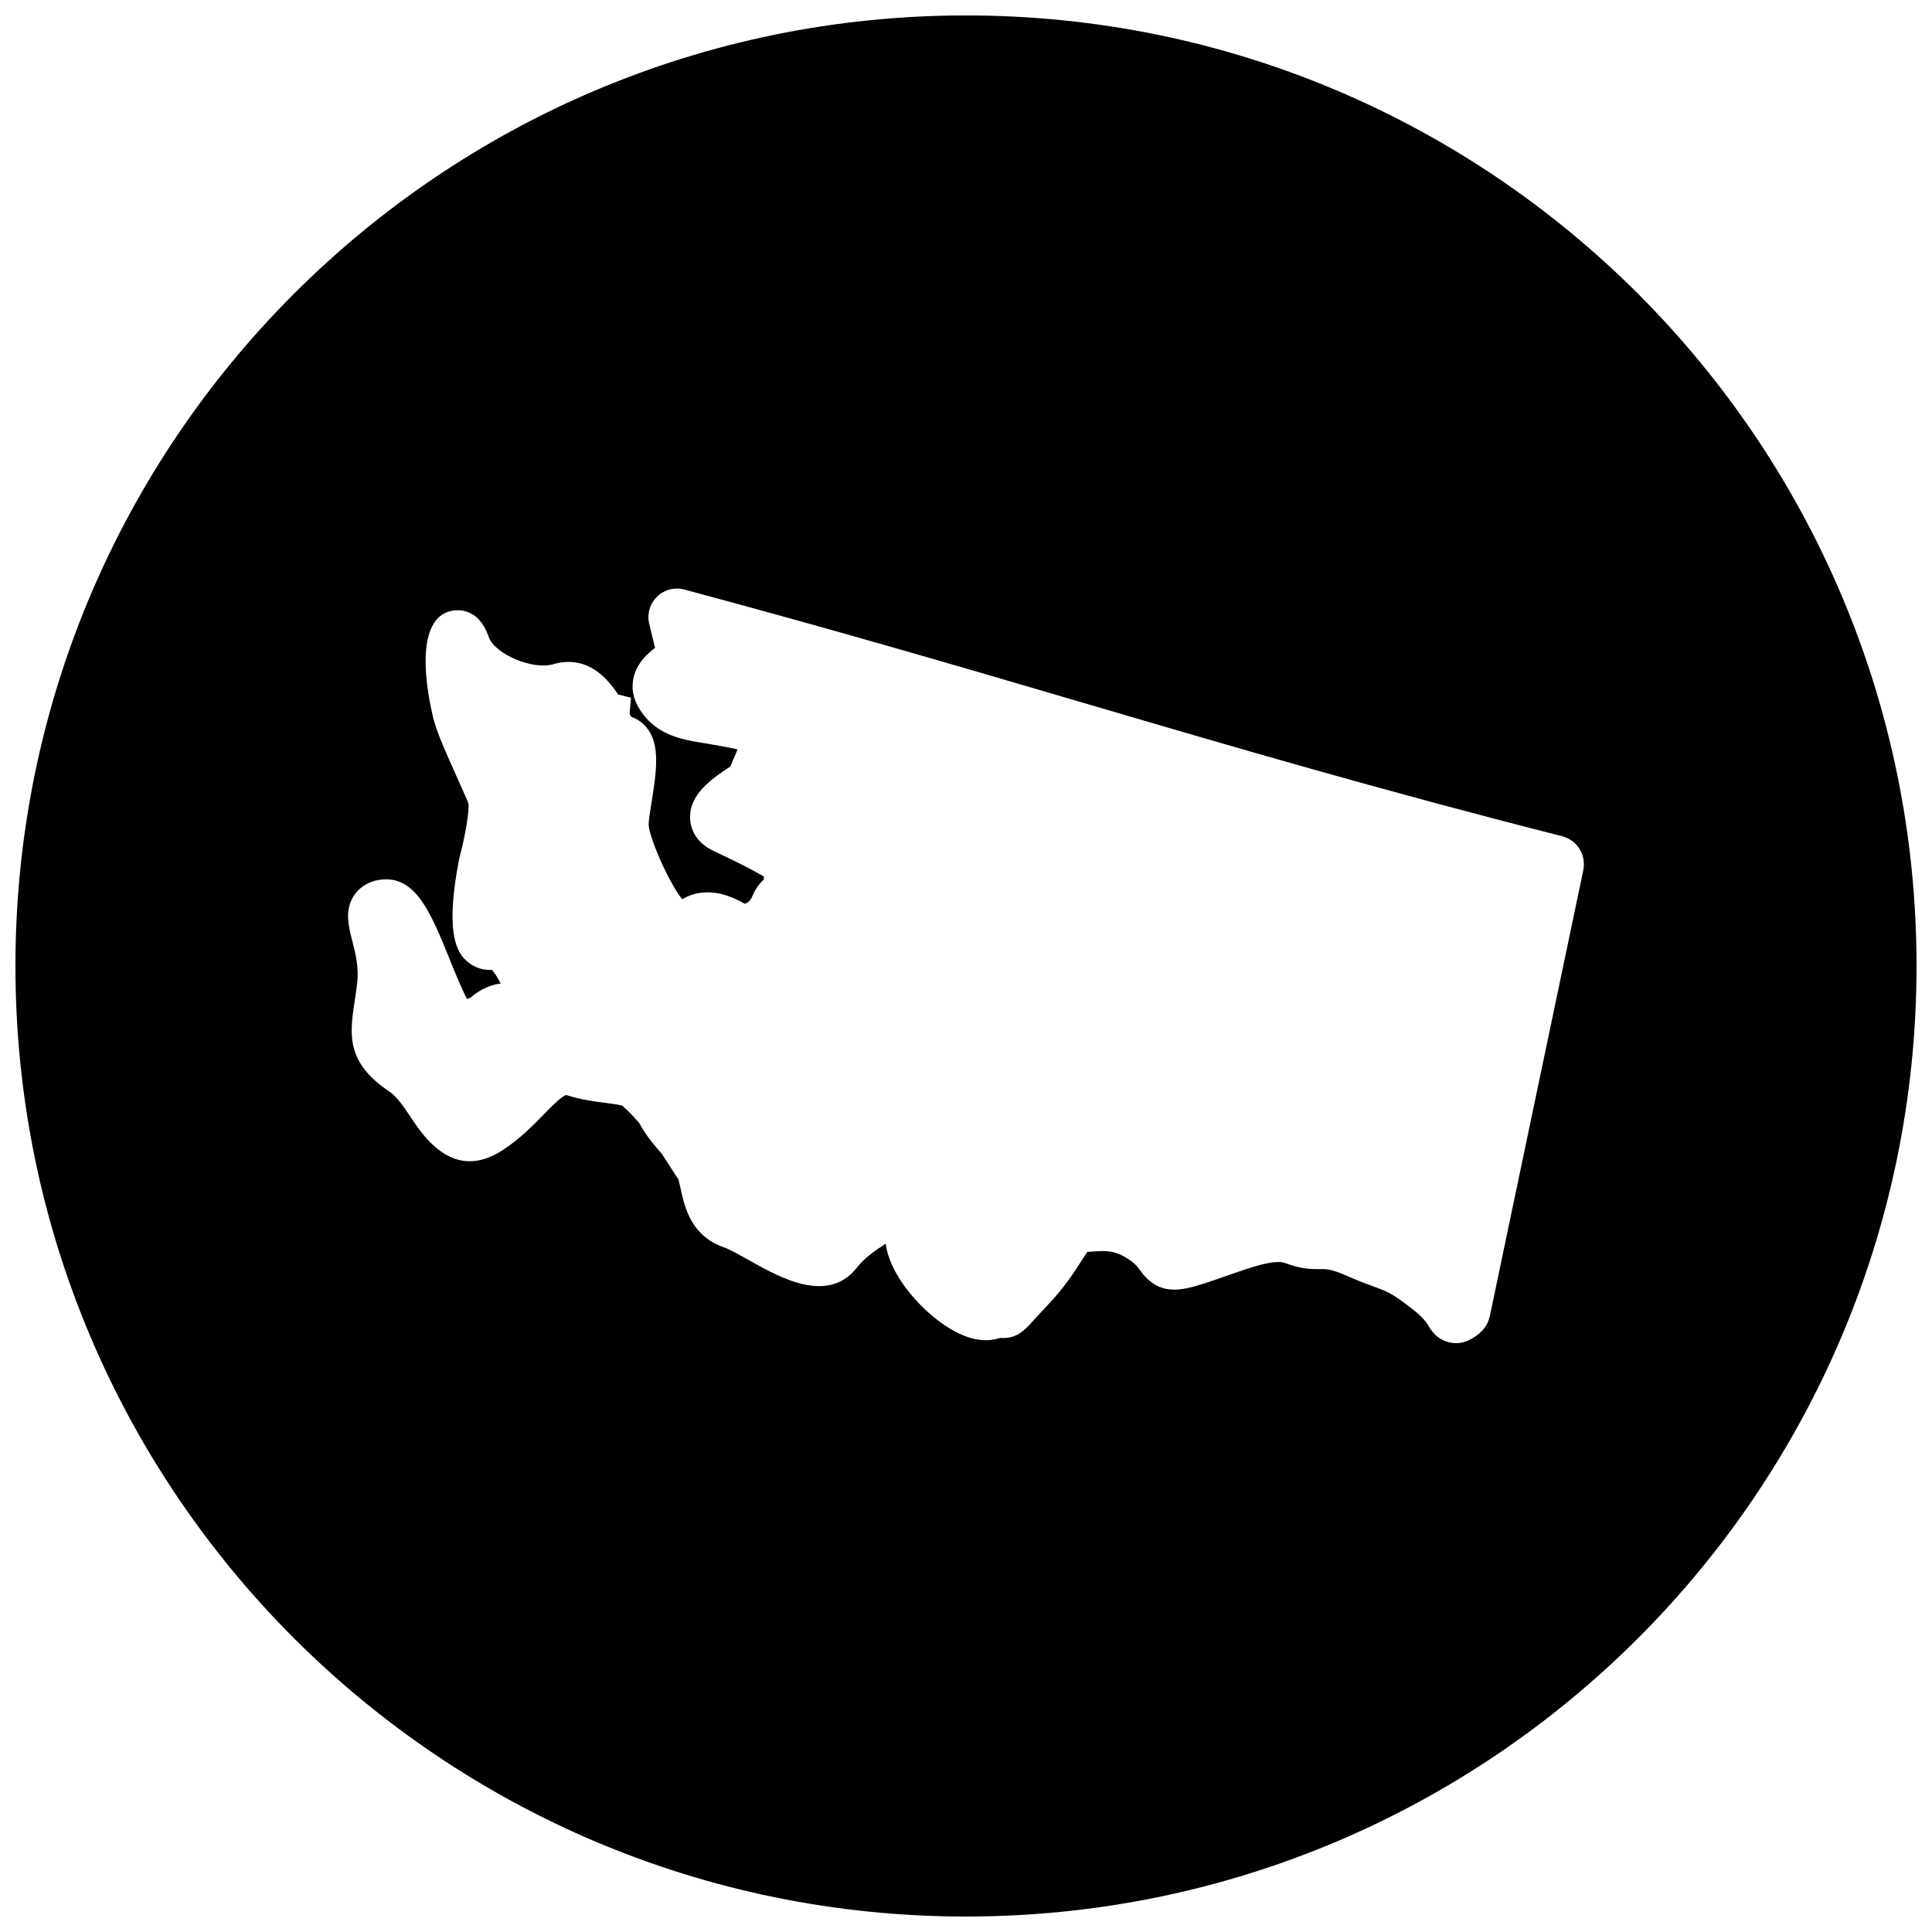 <?xml version="1.0" encoding="UTF-8"?>
<!-- Uploaded to: ICON Repo, www.iconrepo.com, Generator: ICON Repo Mixer Tools -->
<svg width="800px" height="800px" version="1.1" viewBox="144 144 512 512" xmlns="http://www.w3.org/2000/svg">
 <defs>
  <clipPath id="a">
   <path d="m148.09 148.09h503.81v503.81h-503.81z"/>
  </clipPath>
 </defs>
 <g clip-path="url(#a)">
  <path d="m400 148.09c-139.12 0-251.91 112.79-251.91 251.91s112.79 251.9 251.91 251.9 251.9-112.78 251.9-251.9-112.78-251.91-251.9-251.91zm163.66 225.96c-0.023 0.172-0.023 0.332-0.055 0.504l-24.82 118.39c-0.016 0.078-0.062 0.125-0.078 0.18-0.172 0.758-0.457 1.465-0.852 2.141-0.062 0.102-0.141 0.195-0.203 0.293-0.41 0.613-0.883 1.188-1.488 1.684-0.016 0.016-0.039 0.047-0.047 0.055-0.023 0.008-0.031 0.023-0.039 0.039-1.285 1.016-3.309 2.613-6.184 2.613-0.473 0-0.953-0.039-1.465-0.133-3.621-0.676-5.238-3.394-5.852-4.418-0.473-0.797-1.355-2.262-4.629-4.766-5.125-3.953-6.394-4.402-9.781-5.644-1.859-0.676-4.125-1.496-7.387-2.945-3.984-1.75-5.262-1.75-6.977-1.715-2.039 0-4.852 0.062-9.16-1.59-2.898-1.102-9.207 1.133-15.332 3.277-1.883 0.66-3.82 1.348-5.82 2-6.844 2.246-12.449 3.41-17.348-3.348-0.66-0.914-1.23-1.707-2.781-2.766-3.867-2.652-6.316-2.473-9.734-2.231-0.496 0.031-0.992 0.07-1.48 0.094-0.418 0.613-0.945 1.434-1.402 2.141-1.914 3.023-4.543 7.144-9.062 11.922-1.922 2.031-3.18 3.394-4.031 4.348-2.148 2.363-4.301 4.789-8.773 4.371 0.188 0.031-0.039 0.086-0.332 0.164-4.246 1.219-9.047 0-14.301-3.574-7.047-4.789-14.562-13.68-15.508-21.531-2.961 1.836-5.875 4.023-7.473 6.117-7.719 10.098-20.438 2.938-28.848-1.797-2.488-1.395-5.07-2.852-6.59-3.379-8.727-3.008-10.41-10.758-11.418-15.379-0.195-0.906-0.395-1.781-0.613-2.598-0.078-0.117-0.18-0.234-0.246-0.348l-1.262-1.961c-0.938-1.465-1.891-2.953-2.867-4.441-0.023-0.023-0.047-0.055-0.078-0.086-1.938-2.215-4.156-4.773-5.922-8.094-1.449-1.715-2.977-3.293-4.59-4.668-1.48-0.316-2.93-0.512-4.535-0.715-2.891-0.363-6.176-0.781-10.223-2.047-1.148 0.188-3.961 3.07-5.82 4.984-2.852 2.93-6.402 6.574-11 9.586-3.231 2.109-6.141 2.953-8.75 2.969-7.859 0-12.977-7.656-15.523-11.48-1.844-2.766-3.75-5.629-5.789-6.992-11.625-7.766-10.504-15.309-9.191-24.035 0.203-1.402 0.441-2.938 0.652-4.66 0.512-4.172-0.457-7.93-1.301-11.254-1.016-3.961-2.172-8.441 0.75-12.41 0.992-1.348 3.324-3.652 7.688-3.867 8.559-0.434 12.488 9.07 17.348 21.098 1.246 3.078 3.047 7.535 4.613 10.609 0.285-0.109 0.59-0.211 0.883-0.316 1.938-1.668 4.543-3.324 8.039-3.797-0.691-1.379-1.512-2.727-2.269-3.606-2.285 0.133-4.543-0.551-6.348-2.047-2-1.66-6.672-5.527-2.34-27.477 0.031-0.172 0.07-0.332 0.117-0.504 1.496-5.574 2.598-12.285 2.301-14.074-0.426-1.148-1.875-4.371-3.277-7.504-2.316-5.168-4.711-10.504-5.727-14-0.078-0.254-7.184-25.848 3.773-29.344 1.246-0.395 7.598-1.938 10.617 6.711 1.582 4.527 11.57 8.797 17.004 7.246 8.695-2.512 14.051 3.094 17.285 8.008l3.418 0.852-0.371 4.269v0.031c0.156 0.27 0.316 0.543 0.457 0.781 1.504 0.512 2.867 1.434 3.922 2.676 3.875 4.543 2.734 11.781 1.41 20.168-0.332 2.117-0.75 4.75-0.75 5.695 0.078 3.016 4.836 14.531 8.891 19.797 3.606-2.148 9.047-3.141 16.516 1.148 0.227 0.07 1.41-0.355 1.992-1.773 0.852-2.07 1.953-3.512 3.109-4.621 0.039-0.254 0.07-0.512 0.07-0.758-2.684-1.59-6.465-3.551-11.402-5.875l-2.356-1.133c-3.473-1.715-5.59-4.688-5.812-8.176-0.41-6.551 5.637-10.688 10.664-14.012 0.387-0.984 0.773-1.875 1.109-2.644 0.262-0.605 0.582-1.332 0.781-1.891-2.332-0.496-5.387-1.086-9.426-1.734-5.465-0.898-13.027-2.133-17.168-10.047-1.426-2.719-1.613-5.789-0.527-8.648 1.039-2.75 3.109-4.867 5.262-6.434l-1.543-6.418c-0.621-2.59 0.164-5.316 2.078-7.176 1.906-1.859 4.652-2.59 7.231-1.891 40.012 10.719 73.152 20.453 105.21 29.871 40.211 11.812 78.191 22.973 127.49 35.523 0.195 0.055 0.363 0.141 0.551 0.203 0.242 0.078 0.496 0.164 0.738 0.27 0.227 0.109 0.434 0.234 0.645 0.355 0.219 0.125 0.434 0.242 0.629 0.387 0.203 0.148 0.395 0.324 0.582 0.488 0.172 0.156 0.355 0.301 0.512 0.473 0.164 0.188 0.324 0.402 0.48 0.613 0.141 0.18 0.277 0.348 0.395 0.535 0.141 0.227 0.246 0.457 0.363 0.699 0.102 0.195 0.211 0.395 0.285 0.598 0.102 0.246 0.164 0.512 0.234 0.766 0.047 0.211 0.109 0.418 0.156 0.637 0.047 0.277 0.07 0.559 0.086 0.836 0.016 0.211 0.039 0.426 0.031 0.637-0.004 0.336-0.059 0.621-0.09 0.914z"/>
 </g>
</svg>